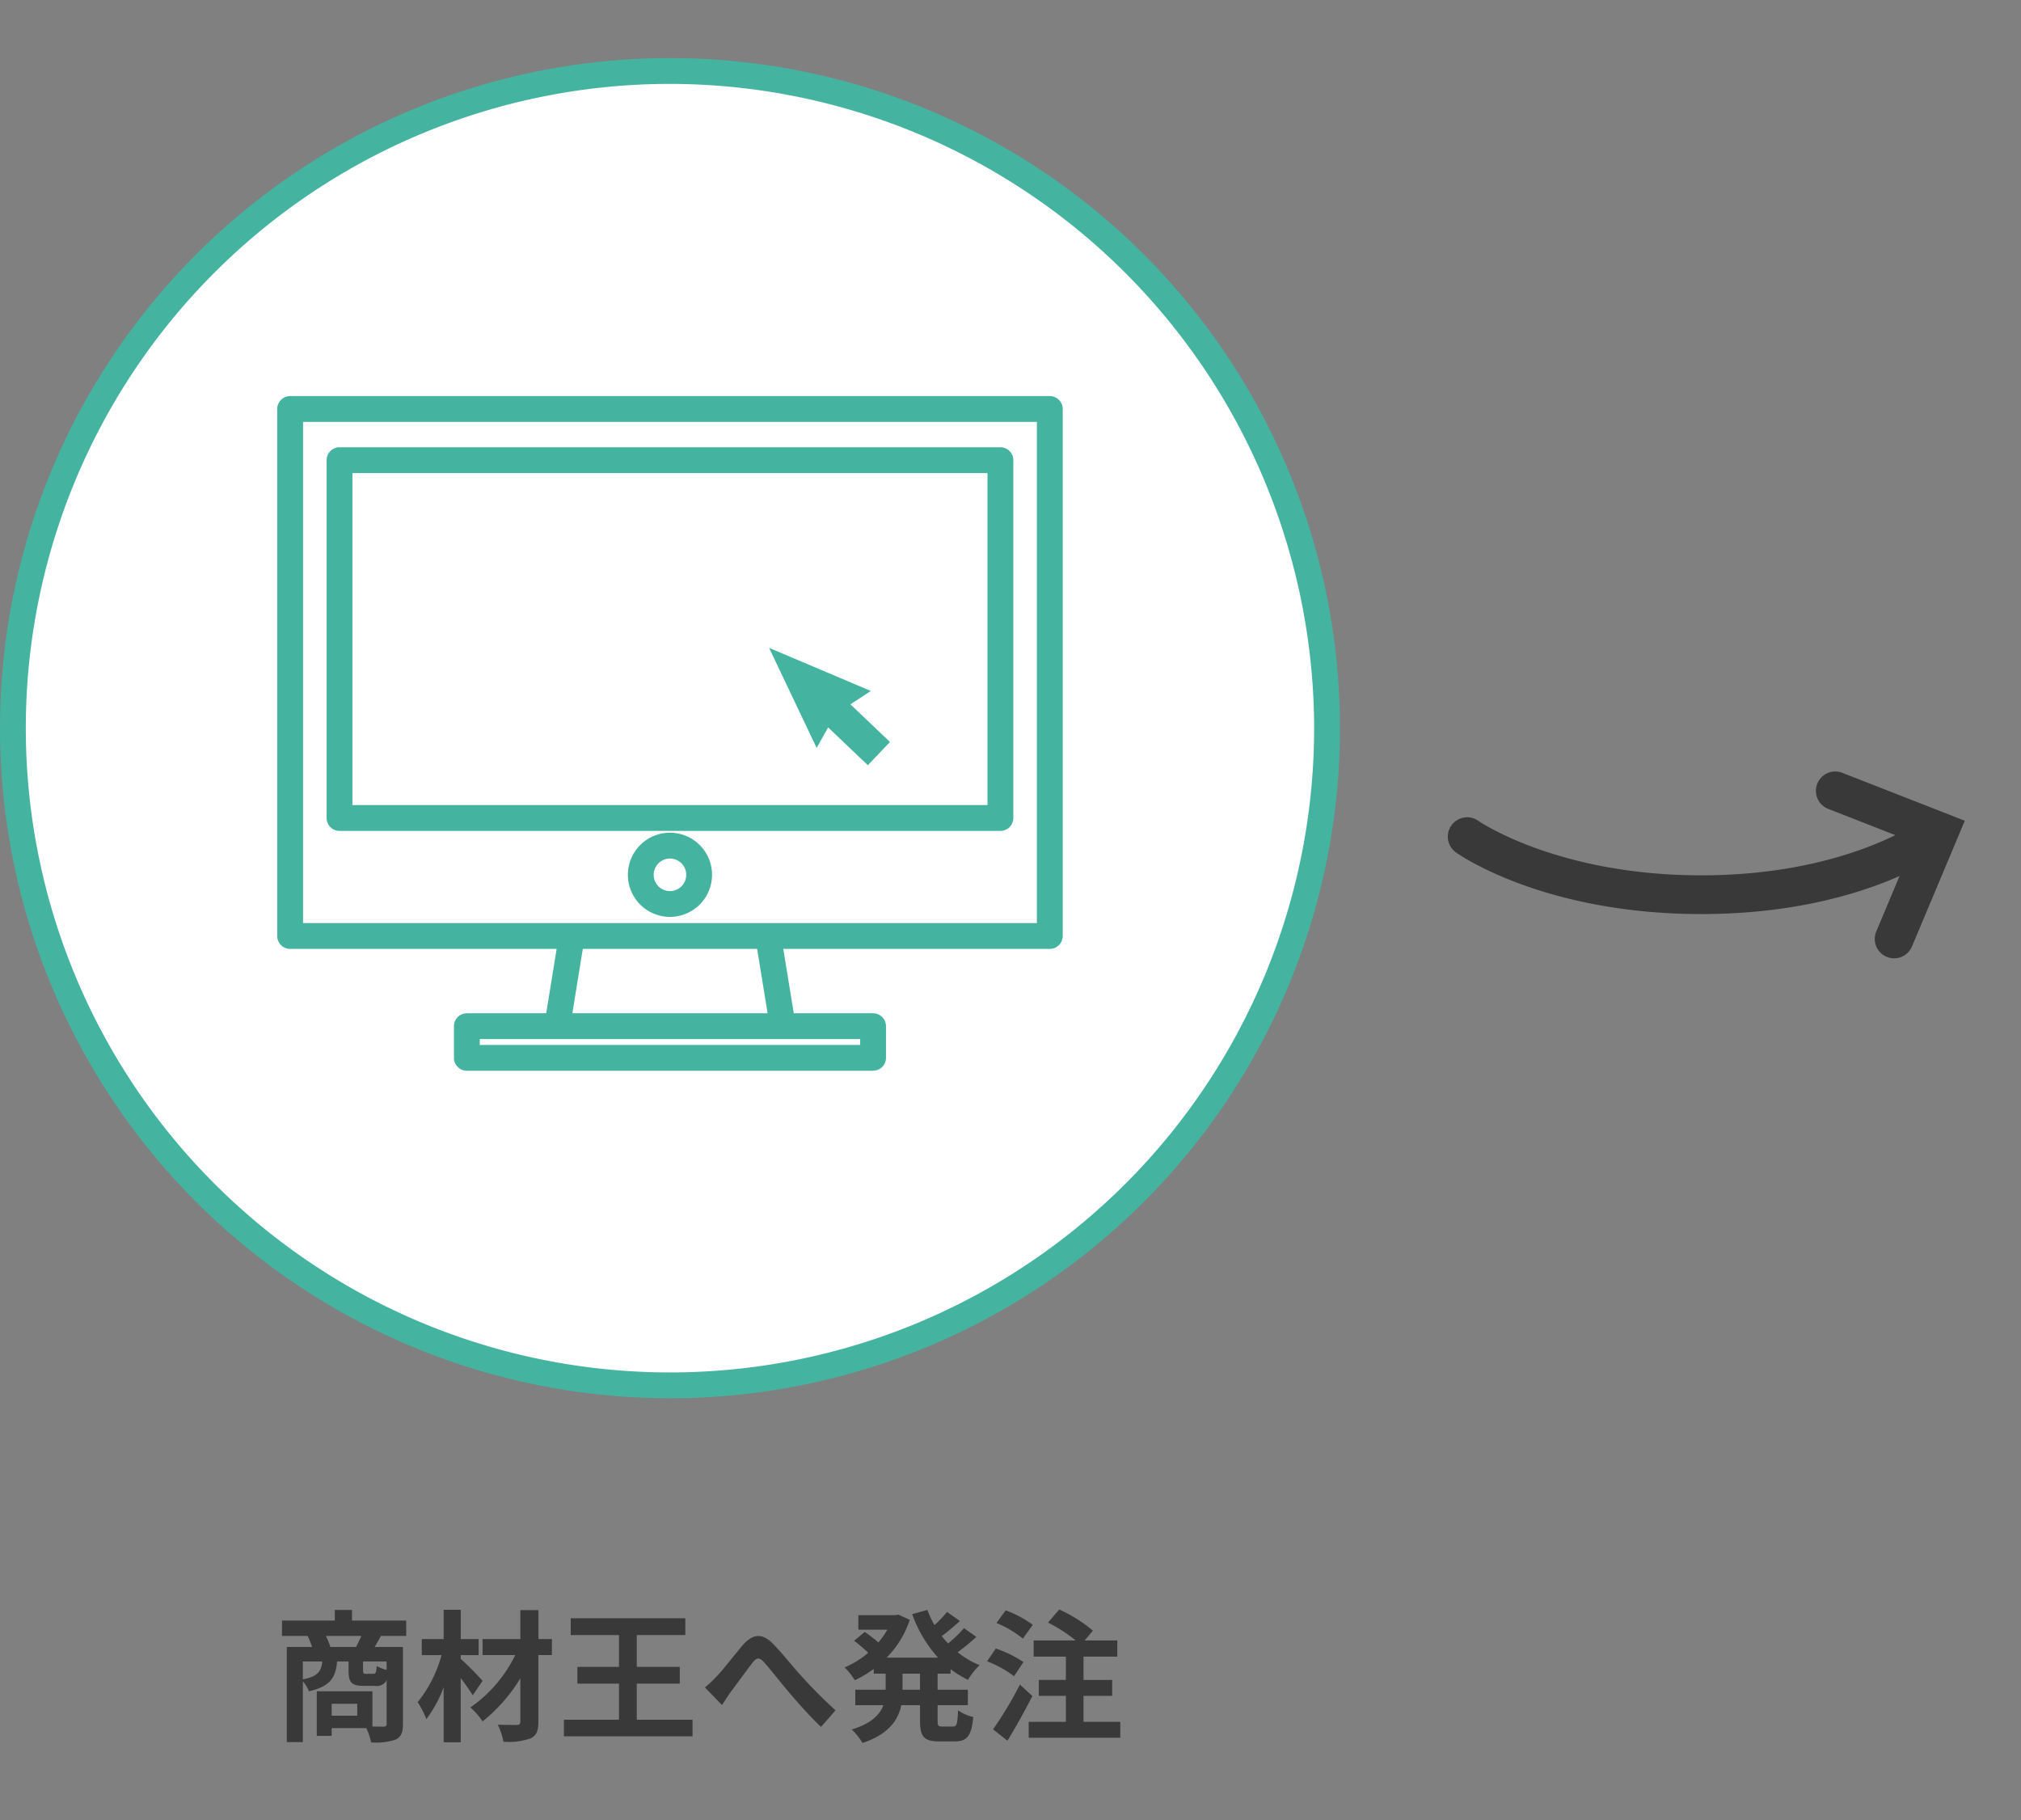 <svg id="レイヤー_1" data-name="レイヤー 1" xmlns="http://www.w3.org/2000/svg" viewBox="0 0 313.192 282.02"><rect x="0" y="0" width="313.192" height="282.02" fill="#808080" stroke="none"/><defs><style>.cls-1{fill:none;}.cls-2{fill:#393939;}.cls-3{fill:#fff;}.cls-4{fill:#44b4a1;}</style></defs><title>sp-system-1-2</title><rect class="cls-1" width="313.192" height="282.02"/><path class="cls-2" d="M587.651,280.628c-24.341,0-37.474-9.158-38.021-9.548a3,3,0,0,1,3.474-4.892c.144.1,12.288,8.439,34.546,8.439,22.224,0,33.745-8.314,33.858-8.4a3,3,0,1,1,3.591,4.808C624.579,271.429,612.032,280.628,587.651,280.628Z" transform="translate(-324 -139)"/><path class="cls-2" d="M617.53,287.485a3,3,0,0,1-2.765-4.163l5.8-13.806-13.248-5.183a3,3,0,1,1,2.186-5.588l18.977,7.423L620.3,285.646A3,3,0,0,1,617.53,287.485Z" transform="translate(-324 -139)"/><path class="cls-2" d="M383.032,392.474c-.353.638-.683,1.232-.969,1.716h4.379v11.926c0,1.3-.264,2-1.122,2.421a9.81,9.81,0,0,1-3.807.439,10.6,10.6,0,0,0-.748-2.222H375.4v1.21h-2.31v-6.909h8.625v5.457c.77.021,1.452.021,1.716.021.374,0,.484-.109.484-.439v-6.755a1.694,1.694,0,0,1-1.76.88h-1.783c-1.958,0-2.354-.595-2.354-2.377v-1.408h-1.782c-.2,2.442-1.013,3.851-4.357,4.621a5.285,5.285,0,0,0-.945-1.54v9.417h-2.486V394.19h3.916a14.764,14.764,0,0,0-.682-1.716H367.7V390.1h8.186v-1.649h2.662V390.1h8.4v2.377Zm-12.1,6.732c2.354-.462,2.86-1.254,3.014-2.772h-3.014Zm8.251-5.017c.264-.528.572-1.144.813-1.716h-5.5a10.6,10.6,0,0,1,.7,1.716Zm.176,8.8H375.4v1.848h3.961Zm4.555-6.558h-3.652v1.387c0,.462.065.528.439.528h1.145c.374,0,.462-.154.528-1.211a6.345,6.345,0,0,0,1.54.616Z" transform="translate(-324 -139)"/><path class="cls-2" d="M397.264,401.671c-.439-.7-1.144-1.717-1.87-2.662v9.945h-2.641v-8.516a19.51,19.51,0,0,1-2.684,4.929,12.818,12.818,0,0,0-1.343-2.618,20.066,20.066,0,0,0,3.7-7.3h-3.061V392.96h3.389v-4.532H395.4v4.532h2.772v2.487H395.4v.594c.88.726,2.9,2.838,3.389,3.389Zm12.256-6.227h-2.09v10.3c0,1.519-.33,2.2-1.232,2.618a10.38,10.38,0,0,1-4.181.507,10.083,10.083,0,0,0-.88-2.641c1.21.044,2.574.044,2.948.044.4-.022.55-.132.55-.528v-6.688a25.592,25.592,0,0,1-5.853,6.667,10.223,10.223,0,0,0-1.887-2.163,21.167,21.167,0,0,0,6.953-8.119h-5.061V392.96h5.853v-4.488h2.8v4.488h2.09Z" transform="translate(-324 -139)"/><path class="cls-2" d="M431.322,405.46v2.574H411.387V405.46h8.537v-5.589h-6.446v-2.6h6.446v-4.929h-7.48v-2.6H430.2v2.6h-7.52v4.929h6.667v2.6h-6.667v5.589Z" transform="translate(-324 -139)"/><path class="cls-2" d="M435.059,398.744c1.013-1.034,2.707-3.278,4.049-4.841,1.519-1.738,2.948-1.892,4.533-.352,1.474,1.452,3.212,3.7,4.511,5.1A75.287,75.287,0,0,0,453.476,404l-2.244,2.574c-1.562-1.474-3.433-3.564-4.818-5.192-1.364-1.584-2.971-3.675-4-4.818-.771-.837-1.166-.727-1.8.065-.857,1.1-2.42,3.257-3.344,4.489-.507.7-.99,1.5-1.387,2.067l-2.641-2.728A18.462,18.462,0,0,0,435.059,398.744Z" transform="translate(-324 -139)"/><path class="cls-2" d="M469.3,398.326v2.486h4.687v2.4H469.3v2.376c0,.793.088.925.7.925h1.7c.571,0,.682-.44.77-2.509a6.52,6.52,0,0,0,2.354,1.034c-.264,2.9-.946,3.784-2.882,3.784h-2.4c-2.377,0-2.971-.77-2.971-3.212v-2.4h-2.9c-.484,2.311-1.937,4.488-6.007,5.853a9.968,9.968,0,0,0-1.673-2.09c3.037-.924,4.357-2.288,4.907-3.763h-4.356v-2.4h4.708v-2.486H459.4V397.6a18.051,18.051,0,0,1-2.927,1.738,11.319,11.319,0,0,0-1.584-1.98,13.625,13.625,0,0,0,3.652-2.267,23.392,23.392,0,0,0-2.179-1.87l1.65-1.364c.66.462,1.5,1.1,2.112,1.628a12.33,12.33,0,0,0,1.387-1.98h-4.491V389.26h5.743l.462-.088,1.761.814a15.079,15.079,0,0,1-3.587,5.853h7.965a20.132,20.132,0,0,1-4-6.733l2.354-.659a15.226,15.226,0,0,0,1.1,2.354,20.681,20.681,0,0,0,1.954-2.041l1.98,1.408c-.9.814-1.914,1.672-2.816,2.332.309.4.639.771.99,1.145a21.352,21.352,0,0,0,2.465-2.376l1.914,1.364a36.378,36.378,0,0,1-2.9,2.376,13.48,13.48,0,0,0,3.41,2,10,10,0,0,0-1.8,2.267,15.3,15.3,0,0,1-2.706-1.65v.7Zm-2.729,0H463.86v2.486h2.706Z" transform="translate(-324 -139)"/><path class="cls-2" d="M481.15,398.723a16.905,16.905,0,0,0-4.181-2.311l1.342-1.98a17.7,17.7,0,0,1,4.291,2.091Zm2.838,3.058c-1.166,2.289-2.552,4.8-3.872,6.932l-2.223-1.761a58.552,58.552,0,0,0,4.159-6.931Zm-1.474-8.889a16.61,16.61,0,0,0-4.093-2.421l1.431-1.958a17.2,17.2,0,0,1,4.2,2.244Zm15.094,12.894v2.465H483.417v-2.465h5.765V401.76h-4.2v-2.465h4.2v-3.608h-5v-2.508H490.7a23.457,23.457,0,0,0-4.29-2.772l1.738-2.024a22.062,22.062,0,0,1,5.215,3.278l-1.276,1.519h5.061v2.508h-5.236V399.3h4.444v2.464h-4.444v4.026Z" transform="translate(-324 -139)"/><circle class="cls-3" cx="103.825" cy="112.825" r="101.825"/><path class="cls-4" d="M427.824,355.65A103.825,103.825,0,1,1,531.65,251.824,103.825,103.825,0,0,1,427.824,355.65Zm0-203.65a99.825,99.825,0,1,0,99.825,99.825h0A99.938,99.938,0,0,0,427.824,152Z" transform="translate(-324 -139)"/><path class="cls-4" d="M486.687,286.028H368.962a2,2,0,0,1-2-2V202.373a2,2,0,0,1,2-2H486.687a2,2,0,0,1,2,2v81.654a2,2,0,0,1-2,2Zm-115.725-4H484.687V204.373H370.962Z" transform="translate(-324 -139)"/><path class="cls-4" d="M427.824,281.067a6.521,6.521,0,1,1,6.521-6.521h0A6.527,6.527,0,0,1,427.824,281.067Zm0-9.041a2.521,2.521,0,1,0,2.521,2.521h0A2.523,2.523,0,0,0,427.824,272.026Z" transform="translate(-324 -139)"/><rect class="cls-4" x="404.057" y="289.05" width="14.834" height="4" transform="translate(-265.719 511.598) rotate(-80.784)"/><rect class="cls-4" x="442.177" y="283.633" width="4" height="14.834" transform="translate(-364.922 -64.012) rotate(-9.227)"/><path class="cls-4" d="M459.3,304.906H396.349a2,2,0,0,1-2-2V298a2,2,0,0,1,2-2H459.3a2,2,0,0,1,2,2v4.9a2,2,0,0,1-2,2Zm-60.951-4H457.3V300H398.349Z" transform="translate(-324 -139)"/><path class="cls-4" d="M479.032,267.744H376.617a2,2,0,0,1-2-2V210.3a2,2,0,0,1,2-2H479.032a2,2,0,0,1,2,2v55.443a2,2,0,0,1-2,2Zm-100.416-4h98.416V212.3H378.617Z" transform="translate(-324 -139)"/><polygon class="cls-4" points="134.951 107.061 119.182 100.382 126.554 115.882 128.335 112.708 134.49 118.567 137.919 114.964 131.79 109.13 134.951 107.061"/></svg>